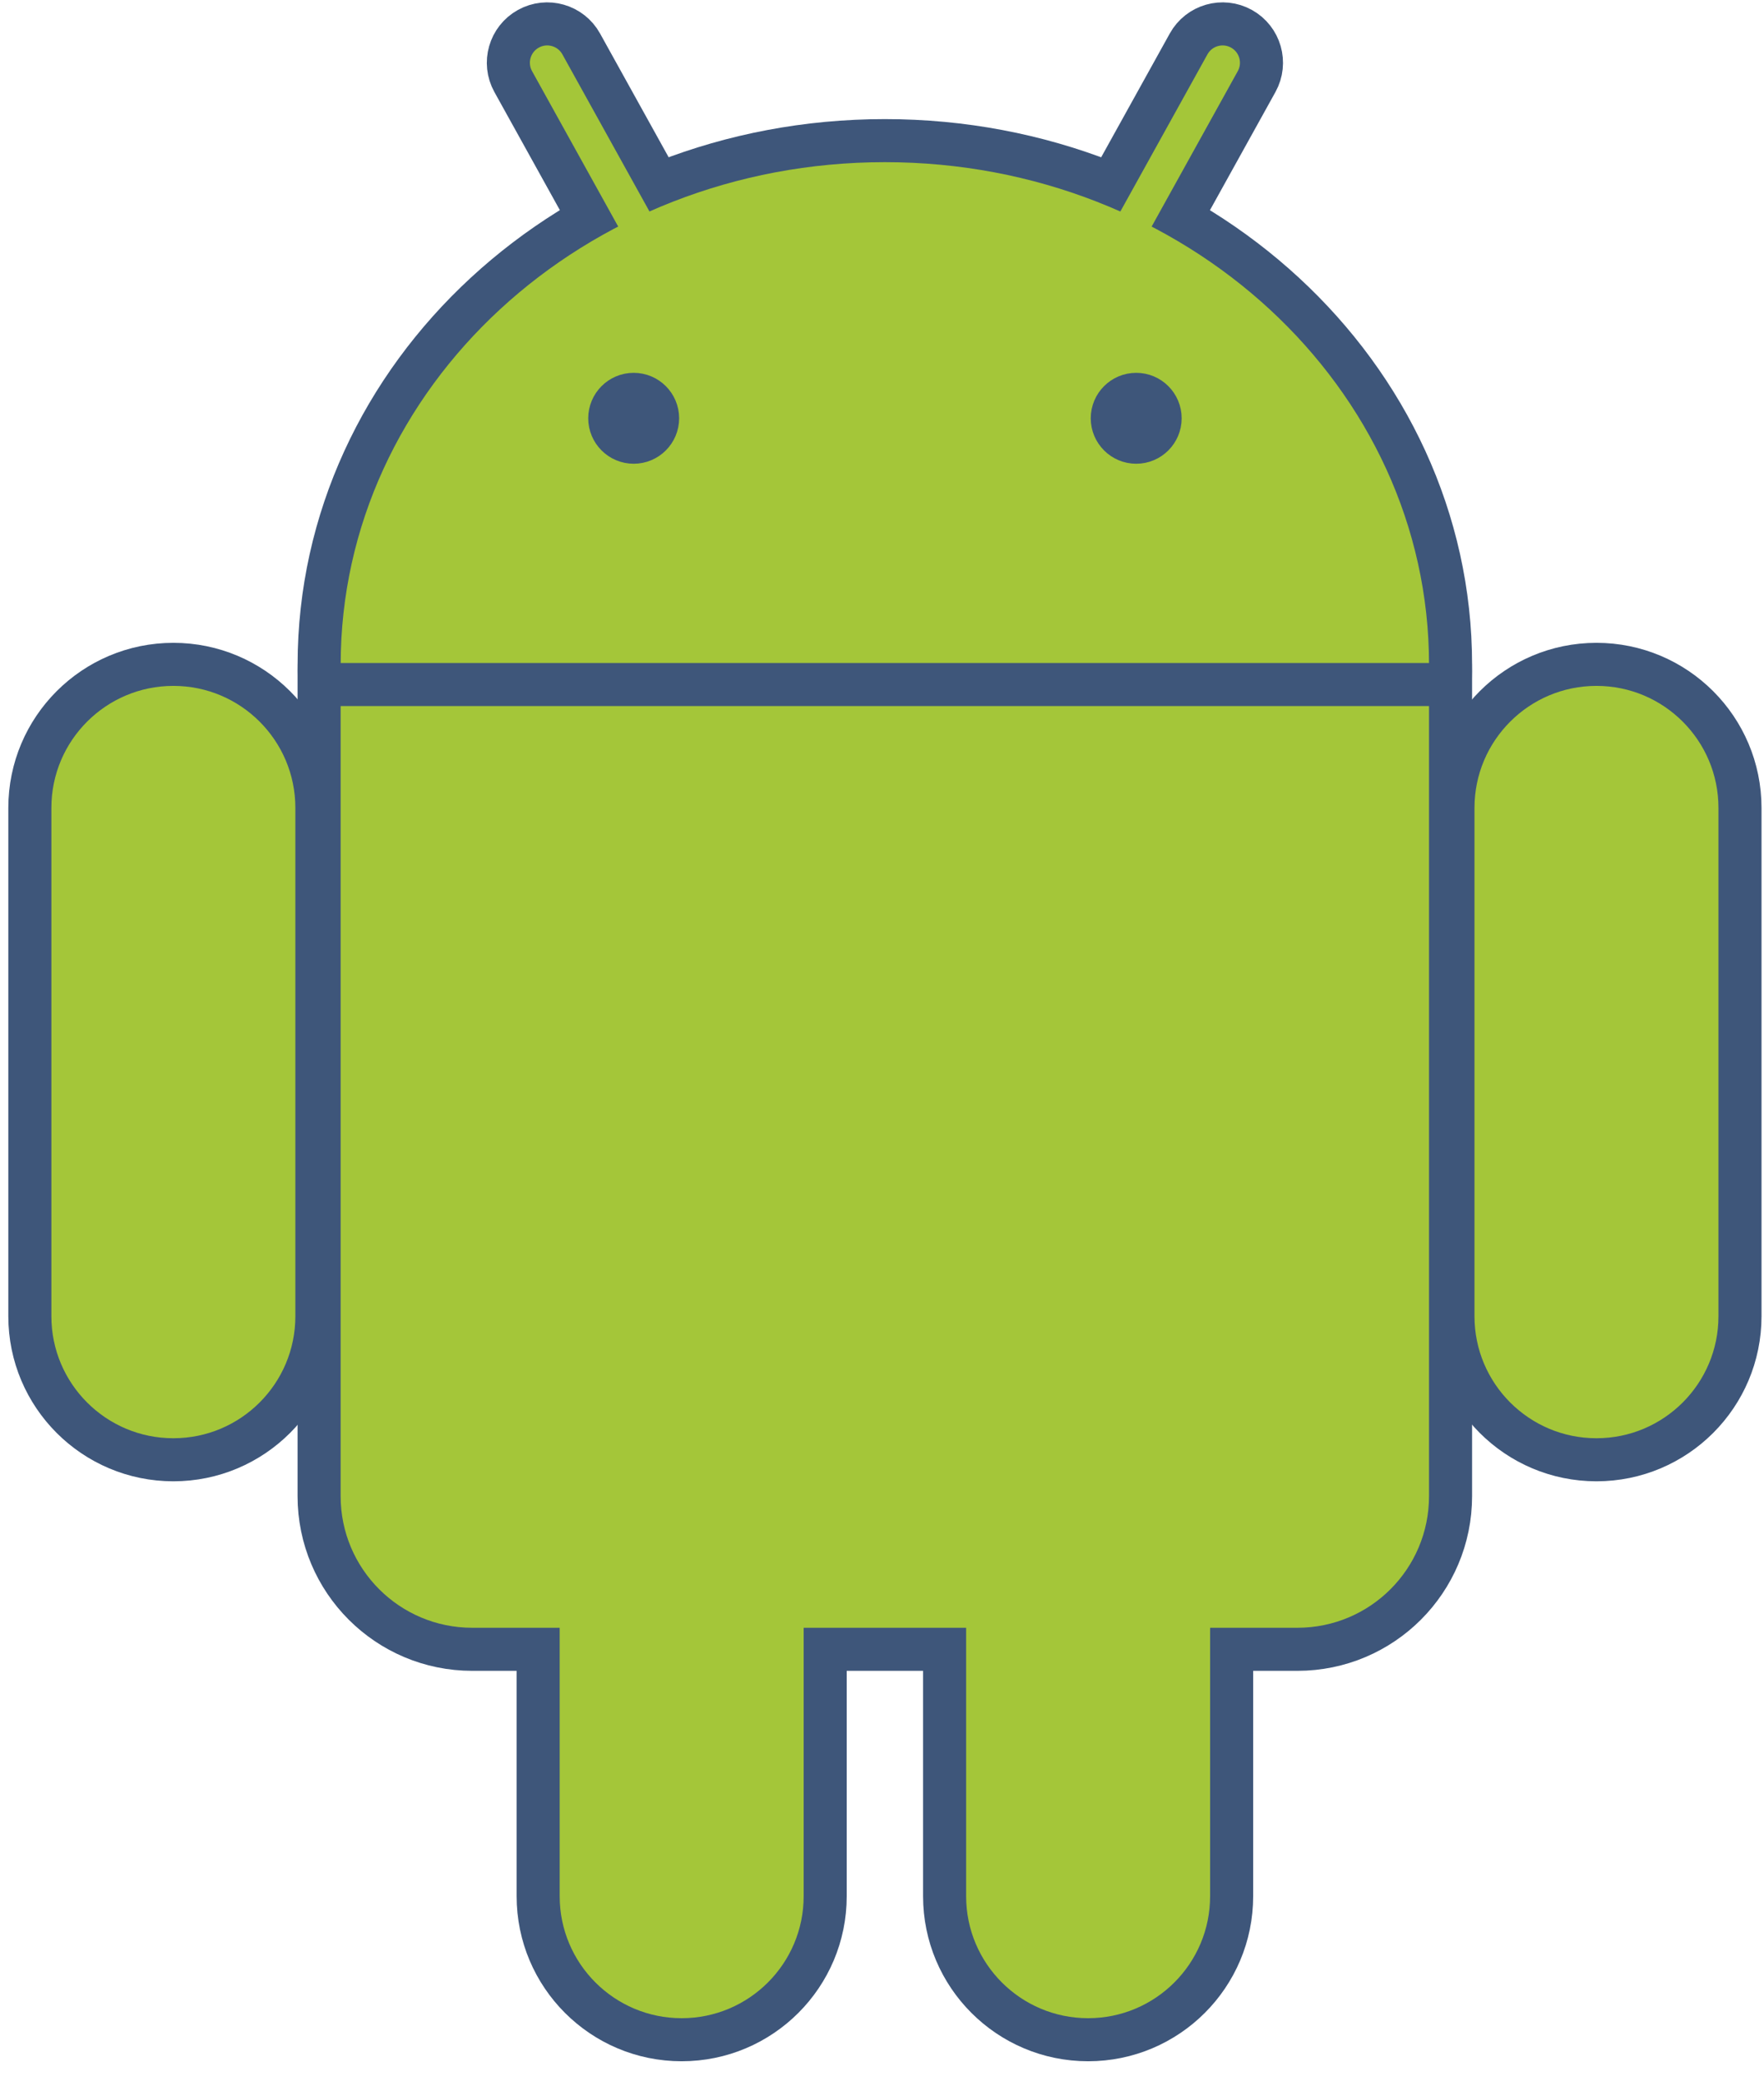<svg fill="none" height="46" viewBox="0 0 39 46" width="39" xmlns="http://www.w3.org/2000/svg"
  xmlns:xlink="http://www.w3.org/1999/xlink">
  <clipPath id="a">
    <path d="m0 0h38.87v45.612h-38.87z" transform="matrix(-1 0 0 1 39 0)" />
  </clipPath>
  <g clip-path="url(#a)">
    <g fill="#a4c639">
      <path
        d="m19.563 25.797c-6.645 0-12.031-4.972-12.031-11.106 0-6.133 5.386-11.106 12.031-11.106s12.031 4.972 12.031 11.106c0 6.133-5.386 11.106-12.031 11.106z"
        stroke="#3e567a" stroke-width="1.904" />
      <path
        d="m10.44 11.922h18.245c1.606 0 2.909 1.302 2.909 2.909v18.245c0 1.606-1.302 2.909-2.909 2.909h-18.245c-1.606 0-2.909-1.302-2.909-2.909v-18.245c0-1.606 1.302-2.909 2.909-2.909z"
        stroke="#3e567a" stroke-width="1.904" />
      <path
        d="m27.782 1.804c.23-.415.08-.938-.335-1.168-.415-.23-.938-.08-1.168.335l-4.679 8.441c-.23.415-.08.938.335 1.168s.938.08 1.168-.335z"
        stroke="#3e567a" stroke-width=".952" />
      <path
        d="m7.006 17.86c0-1.752-1.421-3.173-3.173-3.173-1.752 0-3.173 1.421-3.173 3.173v11.238c0 1.752 1.421 3.173 3.173 3.173 1.752 0 3.173-1.421 3.173-3.173z"
        stroke="#3e567a" stroke-width=".952" />
      <path
        d="m18.244 30.681c0-1.752-1.421-3.173-3.173-3.173-1.752 0-3.173 1.421-3.173 3.173v11.238c0 1.752 1.421 3.173 3.173 3.173 1.752 0 3.173-1.421 3.173-3.173z"
        stroke="#3e567a" stroke-width=".952" />
      <path
        d="m11.347 1.804c-.23-.415-.08-.938.335-1.168.415-.23.938-.08 1.168.335l4.679 8.441c.23.415.08.938-.335 1.168s-.938.08-1.168-.335z"
        stroke="#3e567a" stroke-width=".952" />
      <path
        d="m32.123 17.86c0-1.752 1.421-3.173 3.173-3.173s3.173 1.421 3.173 3.173v11.238c0 1.752-1.421 3.173-3.173 3.173s-3.173-1.421-3.173-3.173z"
        stroke="#3e567a" stroke-width=".952" />
      <path
        d="m20.884 30.681c0-1.752 1.421-3.173 3.173-3.173 1.752 0 3.173 1.421 3.173 3.173v11.238c0 1.752-1.421 3.173-3.173 3.173-1.752 0-3.173-1.421-3.173-3.173z"
        stroke="#3e567a" stroke-width=".952" />
      <path
        d="m19.563 25.797c-6.645 0-12.031-4.972-12.031-11.106 0-6.133 5.386-11.106 12.031-11.106s12.031 4.972 12.031 11.106c0 6.133-5.386 11.106-12.031 11.106z" />
      <path
        d="m10.44 11.922h18.245c1.606 0 2.909 1.302 2.909 2.909v18.245c0 1.606-1.302 2.909-2.909 2.909h-18.245c-1.606 0-2.909-1.302-2.909-2.909v-18.245c0-1.606 1.302-2.909 2.909-2.909z" />
    </g>
    <path d="m32.125 15.133h-25.12z" fill="#3e567a" />
    <path d="m32.125 15.133h-25.12" stroke="#3e567a" stroke-width=".952" />
    <path
      d="m25.12 9.776c-.292 0-.529-.237-.529-.529s.237-.529.529-.529.529.237.529.529-.237.529-.529.529z"
      fill="#3e567a" stroke="#3e567a" stroke-width=".952" />
    <path
      d="m14.01 9.776c-.292 0-.529-.237-.529-.529s.237-.529.529-.529c.292 0 .529.237.529.529s-.237.529-.529.529z"
      fill="#3e567a" stroke="#3e567a" stroke-width=".952" />
  </g>
</svg>